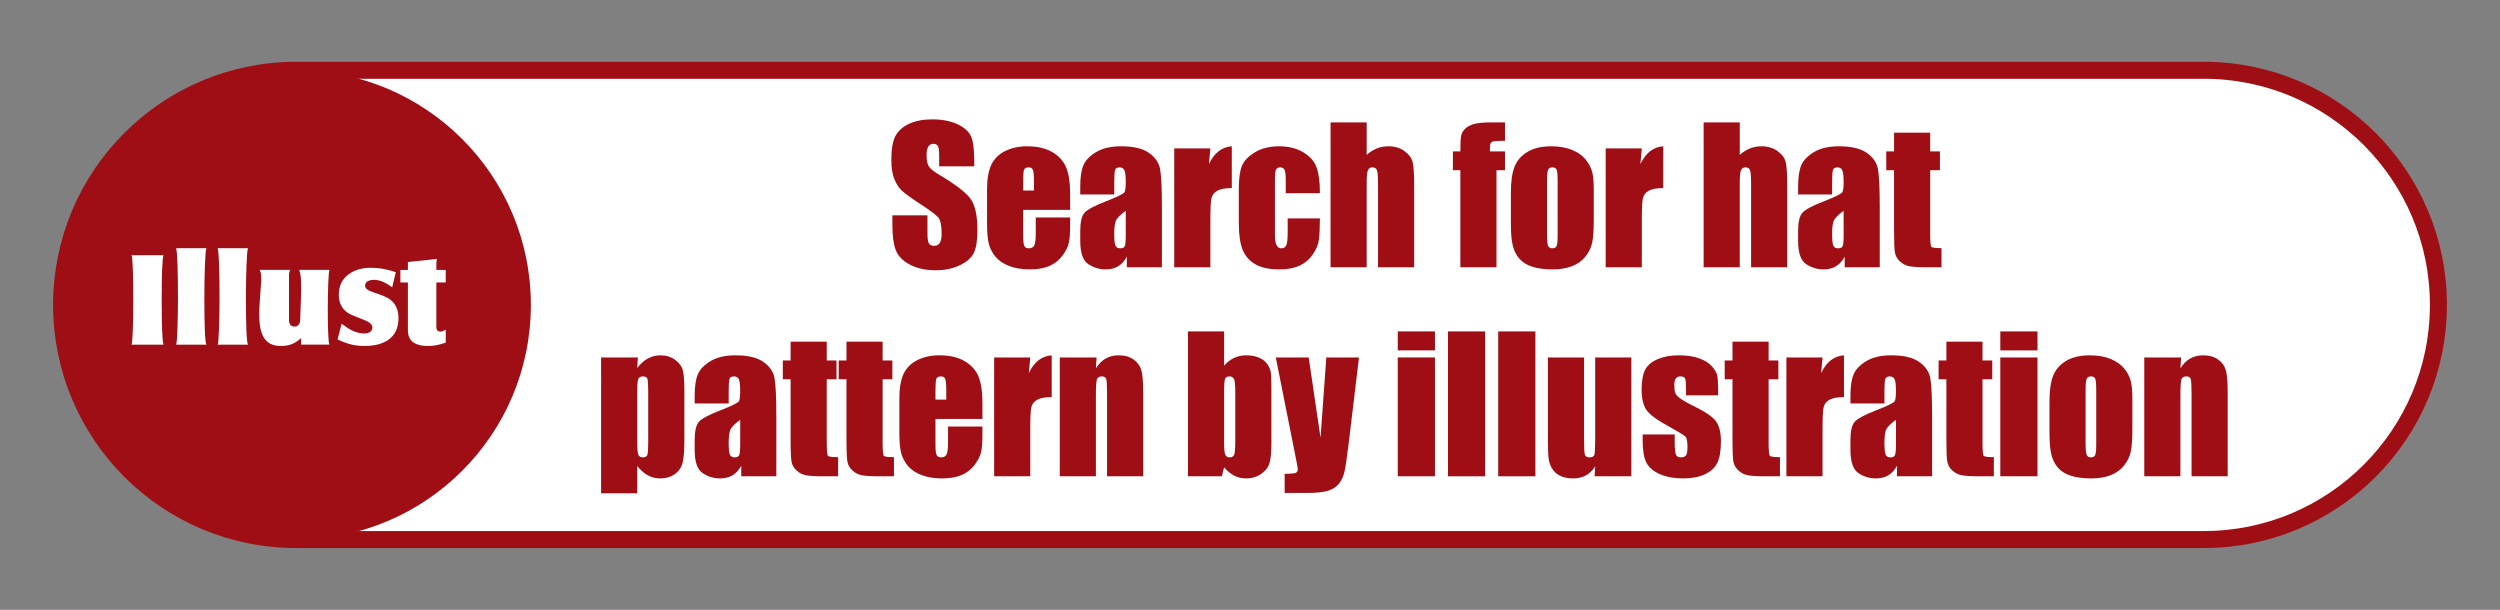 <?xml version="1.0" encoding="utf-8"?>
<!-- Generator: Adobe Illustrator 12.0.0, SVG Export Plug-In . SVG Version: 6.00 Build 51448)  -->
<!DOCTYPE svg PUBLIC "-//W3C//DTD SVG 1.1//EN" "http://www.w3.org/Graphics/SVG/1.1/DTD/svg11.dtd">
<svg  version="1.1" id="レイヤー_1" xmlns="http://www.w3.org/2000/svg" xmlns:xlink="http://www.w3.org/1999/xlink" width="441.101" height="107.6"
	 viewBox="0 0 441.101 107.6" overflow="visible" enable-background="new 0 0 441.101 107.6" xml:space="preserve">
<rect x="0" y="0" width="441.101" height="107.6" fill="#808080" stroke="none"/>
<path fill="#FFFFFF" stroke="#A00E15" stroke-width="3" d="M52.267,95.199c-22.864,0-41.399-18.535-41.399-41.399
	S29.402,12.4,52.267,12.4h336.568c22.864,0,41.399,18.535,41.399,41.399s-18.535,41.399-41.399,41.399H52.267z"/>
<circle fill="#A00E15" cx="52.267" cy="53.8" r="41.399"/>
<rect fill="none" width="441.101" height="107.6"/>
<g>
	<path fill="#A00E15" d="M171.894,29.343h-6.188v-1.904c0-0.889-0.078-1.455-0.234-1.699c-0.156-0.243-0.417-0.365-0.781-0.365
		c-0.396,0-0.695,0.163-0.898,0.489s-0.305,0.821-0.305,1.483c0,0.852,0.116,1.494,0.349,1.925c0.222,0.432,0.848,0.952,1.879,1.563
		c2.957,1.76,4.82,3.203,5.589,4.329c0.769,1.127,1.152,2.942,1.152,5.448c0,1.821-0.214,3.163-0.64,4.026
		c-0.428,0.863-1.252,1.587-2.475,2.171s-2.645,0.877-4.268,0.877c-1.781,0-3.301-0.337-4.561-1.01
		c-1.259-0.673-2.084-1.53-2.473-2.572c-0.391-1.041-0.585-2.519-0.585-4.434v-1.672h6.188v3.114c0,0.959,0.087,1.575,0.261,1.85
		s0.482,0.411,0.926,0.411s0.772-0.174,0.988-0.521c0.217-0.348,0.325-0.865,0.325-1.551c0-1.507-0.204-2.492-0.613-2.957
		c-0.42-0.463-1.456-1.236-3.11-2.317c-1.655-1.092-2.751-1.886-3.288-2.38c-0.537-0.495-0.981-1.18-1.335-2.053
		c-0.352-0.874-0.528-1.99-0.528-3.348c0-1.959,0.249-3.391,0.749-4.296s1.307-1.612,2.422-2.124
		c1.115-0.51,2.461-0.766,4.039-0.766c1.725,0,3.195,0.279,4.41,0.838s2.019,1.262,2.413,2.109c0.395,0.849,0.592,2.289,0.592,4.322
		V29.343z"/>
	<path fill="#A00E15" d="M188.81,37.03h-8.281v4.537c0,0.948,0.068,1.56,0.206,1.834c0.137,0.273,0.401,0.41,0.793,0.41
		c0.485,0,0.811-0.182,0.975-0.547c0.163-0.364,0.245-1.07,0.245-2.116v-2.774h6.063v1.553c0,1.299-0.082,2.297-0.245,2.994
		c-0.164,0.697-0.546,1.441-1.146,2.233s-1.362,1.386-2.285,1.782c-0.922,0.396-2.078,0.594-3.47,0.594
		c-1.349,0-2.54-0.195-3.573-0.584c-1.033-0.391-1.837-0.924-2.411-1.604s-0.972-1.427-1.193-2.243
		c-0.222-0.815-0.332-2.003-0.332-3.562v-6.113c0-1.832,0.247-3.277,0.743-4.336c0.495-1.059,1.307-1.869,2.435-2.432
		c1.128-0.564,2.425-0.846,3.89-0.846c1.791,0,3.27,0.34,4.435,1.018c1.165,0.68,1.981,1.578,2.45,2.699
		c0.469,1.119,0.704,2.695,0.704,4.725V37.03z M182.435,33.624v-1.527c0-1.081-0.06-1.779-0.178-2.094s-0.36-0.473-0.728-0.473
		c-0.451,0-0.732,0.135-0.84,0.402s-0.161,0.988-0.161,2.164v1.527H182.435z"/>
	<path fill="#A00E15" d="M196.599,34.312h-6v-1.406c0-1.622,0.187-2.873,0.562-3.752c0.373-0.879,1.125-1.656,2.253-2.33
		s2.594-1.012,4.396-1.012c2.161,0,3.79,0.382,4.886,1.146c1.098,0.764,1.756,1.701,1.978,2.812c0.222,1.111,0.332,3.4,0.332,6.865
		v10.521h-6.188v-1.878c-0.392,0.751-0.896,1.314-1.515,1.69c-0.619,0.375-1.357,0.563-2.214,0.563c-1.122,0-2.15-0.313-3.087-0.939
		c-0.936-0.627-1.403-1.998-1.403-4.114v-1.722c0-1.568,0.248-2.637,0.745-3.205c0.496-0.568,1.727-1.232,3.69-1.99
		c2.102-0.822,3.226-1.375,3.374-1.658c0.147-0.285,0.222-0.863,0.222-1.736c0-1.094-0.082-1.807-0.246-2.138
		s-0.437-0.497-0.817-0.497c-0.434,0-0.703,0.14-0.809,0.418c-0.106,0.279-0.159,1.002-0.159,2.17V34.312z M198.63,37.186
		c-1.026,0.747-1.621,1.372-1.785,1.878c-0.164,0.504-0.246,1.23-0.246,2.177c0,1.083,0.071,1.782,0.214,2.099
		c0.143,0.314,0.426,0.473,0.85,0.473c0.402,0,0.664-0.123,0.785-0.371c0.121-0.246,0.183-0.896,0.183-1.948V37.186z"/>
	<path fill="#A00E15" d="M213.558,26.187l-0.25,2.766c0.927-1.978,2.271-3.024,4.031-3.141v7.375c-1.171,0-2.03,0.158-2.579,0.475
		s-0.886,0.756-1.012,1.318c-0.127,0.564-0.19,1.862-0.19,3.896v8.28h-6.375V26.187H213.558z"/>
	<path fill="#A00E15" d="M232.887,34.093h-6.031v-2.407c0-0.839-0.068-1.407-0.207-1.706c-0.137-0.299-0.392-0.449-0.762-0.449
		c-0.371,0-0.62,0.132-0.747,0.395c-0.127,0.264-0.19,0.853-0.19,1.768v9.879c0,0.746,0.096,1.307,0.287,1.68
		c0.191,0.374,0.474,0.561,0.846,0.561c0.436,0,0.731-0.194,0.886-0.583s0.231-1.124,0.231-2.208v-2.49h5.688
		c-0.011,1.674-0.071,2.93-0.182,3.766c-0.111,0.838-0.465,1.695-1.061,2.574s-1.373,1.542-2.332,1.989
		c-0.959,0.446-2.146,0.671-3.559,0.671c-1.803,0-3.231-0.309-4.285-0.924c-1.055-0.616-1.801-1.479-2.238-2.591
		c-0.438-1.11-0.656-2.688-0.656-4.73V33.33c0-1.779,0.18-3.122,0.537-4.028c0.359-0.904,1.123-1.713,2.293-2.424
		c1.171-0.711,2.594-1.066,4.271-1.066c1.665,0,3.088,0.353,4.27,1.057c1.18,0.705,1.966,1.594,2.355,2.666
		C232.691,30.606,232.887,32.126,232.887,34.093z"/>
	<path fill="#A00E15" d="M241.139,21.593v5.746c0.548-0.51,1.141-0.891,1.777-1.146c0.638-0.255,1.32-0.382,2.047-0.382
		c1.116,0,2.066,0.285,2.852,0.854s1.265,1.225,1.438,1.967s0.261,2.098,0.261,4.068v14.455h-6.375v-14.75
		c0-1.222-0.061-2.006-0.183-2.354s-0.395-0.521-0.817-0.521c-0.392,0-0.656,0.18-0.794,0.537s-0.206,1.068-0.206,2.132v14.956
		h-6.375V21.593H241.139z"/>
	<path fill="#A00E15" d="M265.542,21.593v3.25c-1.302,0-2.07,0.061-2.305,0.182s-0.352,0.465-0.352,1.031v0.662h2.656v3.313h-1.5
		v17.125h-6.375V30.03h-1.313v-3.313h1.313c0-1.381,0.047-2.305,0.142-2.768c0.095-0.465,0.328-0.879,0.701-1.242
		s0.895-0.641,1.566-0.83s1.717-0.285,3.135-0.285H265.542z"/>
	<path fill="#A00E15" d="M281.206,33.552v5.133c0,1.885-0.095,3.268-0.284,4.146s-0.596,1.701-1.217,2.465s-1.418,1.326-2.393,1.689
		c-0.974,0.363-2.092,0.545-3.355,0.545c-1.412,0-2.606-0.156-3.586-0.466c-0.979-0.311-1.74-0.779-2.281-1.405
		c-0.543-0.627-0.93-1.385-1.162-2.275c-0.23-0.889-0.347-2.225-0.347-4.004v-5.371c0-1.947,0.21-3.469,0.632-4.564
		c0.421-1.095,1.18-1.975,2.274-2.638s2.495-0.995,4.201-0.995c1.432,0,2.661,0.213,3.688,0.64s1.819,0.981,2.377,1.667
		c0.558,0.684,0.94,1.39,1.146,2.116S281.206,32.067,281.206,33.552z M274.831,31.976c0-1.072-0.059-1.748-0.175-2.027
		c-0.117-0.278-0.365-0.418-0.746-0.418c-0.383,0-0.637,0.14-0.764,0.418c-0.127,0.279-0.19,0.955-0.19,2.027v9.453
		c0,0.989,0.063,1.633,0.19,1.934c0.127,0.299,0.376,0.449,0.747,0.449c0.382,0,0.633-0.137,0.755-0.41
		c0.121-0.273,0.183-0.863,0.183-1.768V31.976z"/>
	<path fill="#A00E15" d="M289.683,26.187l-0.25,2.766c0.927-1.978,2.271-3.024,4.031-3.141v7.375c-1.171,0-2.03,0.158-2.579,0.475
		s-0.886,0.756-1.012,1.318c-0.127,0.564-0.19,1.862-0.19,3.896v8.28h-6.375V26.187H289.683z"/>
	<path fill="#A00E15" d="M306.965,21.593v5.746c0.548-0.51,1.141-0.891,1.777-1.146c0.638-0.255,1.32-0.382,2.047-0.382
		c1.116,0,2.066,0.285,2.852,0.854s1.265,1.225,1.438,1.967s0.261,2.098,0.261,4.068v14.455h-6.375v-14.75
		c0-1.222-0.061-2.006-0.183-2.354s-0.395-0.521-0.817-0.521c-0.392,0-0.656,0.18-0.794,0.537s-0.206,1.068-0.206,2.132v14.956
		h-6.375V21.593H306.965z"/>
	<path fill="#A00E15" d="M323.259,34.312h-6v-1.406c0-1.622,0.187-2.873,0.562-3.752c0.373-0.879,1.125-1.656,2.253-2.33
		s2.594-1.012,4.396-1.012c2.161,0,3.79,0.382,4.886,1.146c1.098,0.764,1.756,1.701,1.978,2.812c0.222,1.111,0.332,3.4,0.332,6.865
		v10.521h-6.188v-1.878c-0.392,0.751-0.896,1.314-1.515,1.69c-0.619,0.375-1.357,0.563-2.214,0.563c-1.122,0-2.15-0.313-3.087-0.939
		c-0.936-0.627-1.403-1.998-1.403-4.114v-1.722c0-1.568,0.248-2.637,0.745-3.205c0.496-0.568,1.727-1.232,3.69-1.99
		c2.102-0.822,3.226-1.375,3.374-1.658c0.147-0.285,0.222-0.863,0.222-1.736c0-1.094-0.082-1.807-0.246-2.138
		s-0.437-0.497-0.817-0.497c-0.434,0-0.703,0.14-0.809,0.418c-0.106,0.279-0.159,1.002-0.159,2.17V34.312z M325.29,37.186
		c-1.026,0.747-1.621,1.372-1.785,1.878c-0.164,0.504-0.246,1.23-0.246,2.177c0,1.083,0.071,1.782,0.214,2.099
		c0.143,0.314,0.426,0.473,0.85,0.473c0.402,0,0.664-0.123,0.785-0.371c0.121-0.246,0.183-0.896,0.183-1.948V37.186z"/>
	<path fill="#A00E15" d="M340.562,23.405v3.313h1.719v3.313h-1.719v11.209c0,1.379,0.071,2.146,0.214,2.305s0.738,0.236,1.786,0.236
		v3.375h-2.571c-1.451,0-2.486-0.061-3.107-0.182c-0.619-0.121-1.166-0.399-1.64-0.836s-0.768-0.937-0.884-1.5
		c-0.115-0.563-0.173-1.886-0.173-3.969V30.03h-1.375v-3.313h1.375v-3.313H340.562z"/>
	<path fill="#A00E15" d="M112.545,63.068l-0.111,1.862c0.569-0.752,1.196-1.313,1.88-1.682c0.686-0.371,1.434-0.556,2.244-0.556
		c0.99,0,1.848,0.267,2.568,0.798c0.723,0.531,1.172,1.145,1.352,1.84c0.179,0.695,0.269,1.875,0.269,3.538v8.83
		c0,1.906-0.113,3.262-0.34,4.067s-0.69,1.447-1.391,1.927s-1.546,0.719-2.536,0.719c-0.791,0-1.523-0.186-2.197-0.556
		c-0.674-0.371-1.291-0.922-1.849-1.652v4.833h-6.375V63.068H112.545z M114.371,69.174c0-1.294-0.048-2.077-0.144-2.351
		c-0.095-0.273-0.359-0.411-0.793-0.411c-0.424,0-0.697,0.158-0.818,0.474c-0.122,0.315-0.183,1.078-0.183,2.288v8.679
		c0,1.264,0.063,2.053,0.19,2.367c0.127,0.316,0.402,0.474,0.826,0.474c0.412,0,0.67-0.145,0.77-0.435
		c0.102-0.289,0.151-0.99,0.151-2.105V69.174z"/>
	<path fill="#A00E15" d="M128.569,71.193h-6v-1.406c0-1.622,0.188-2.872,0.561-3.752c0.375-0.88,1.126-1.656,2.254-2.331
		c1.128-0.674,2.594-1.011,4.396-1.011c2.161,0,3.789,0.382,4.887,1.146c1.096,0.764,1.755,1.701,1.977,2.813
		c0.221,1.111,0.332,3.398,0.332,6.863v10.522h-6.188v-1.878c-0.392,0.751-0.896,1.314-1.516,1.689s-1.356,0.563-2.213,0.563
		c-1.121,0-2.15-0.313-3.086-0.939c-0.937-0.626-1.404-1.998-1.404-4.114v-1.722c0-1.568,0.248-2.638,0.744-3.206
		s1.727-1.231,3.691-1.99c2.102-0.82,3.227-1.373,3.374-1.658c0.147-0.283,0.222-0.863,0.222-1.736c0-1.094-0.082-1.806-0.246-2.137
		s-0.436-0.497-0.816-0.497c-0.435,0-0.705,0.14-0.811,0.419c-0.105,0.278-0.158,1.002-0.158,2.169V71.193z M130.601,74.067
		c-1.026,0.747-1.621,1.373-1.785,1.877c-0.164,0.506-0.246,1.231-0.246,2.178c0,1.083,0.071,1.783,0.215,2.098
		c0.143,0.316,0.426,0.474,0.849,0.474c0.401,0,0.663-0.124,0.785-0.37c0.122-0.248,0.183-0.897,0.183-1.949V74.067z"/>
	<path fill="#A00E15" d="M145.872,60.287V63.6h1.718v3.313h-1.718V78.12c0,1.379,0.07,2.147,0.214,2.305
		c0.143,0.158,0.738,0.237,1.785,0.237v3.375h-2.57c-1.451,0-2.487-0.06-3.107-0.181s-1.167-0.4-1.64-0.837
		c-0.474-0.437-0.768-0.937-0.884-1.499c-0.116-0.563-0.173-1.887-0.173-3.971V66.912h-1.375V63.6h1.375v-3.313H145.872z"/>
	<path fill="#A00E15" d="M155.729,60.287V63.6h1.719v3.313h-1.719V78.12c0,1.379,0.071,2.147,0.215,2.305
		c0.143,0.158,0.737,0.237,1.785,0.237v3.375h-2.57c-1.451,0-2.488-0.06-3.107-0.181c-0.621-0.121-1.168-0.4-1.641-0.837
		s-0.768-0.937-0.883-1.499c-0.116-0.563-0.174-1.887-0.174-3.971V66.912h-1.375V63.6h1.375v-3.313H155.729z"/>
	<path fill="#A00E15" d="M173.336,73.912h-8.281v4.536c0,0.949,0.068,1.561,0.206,1.834c0.138,0.274,0.401,0.411,0.792,0.411
		c0.486,0,0.811-0.183,0.975-0.547s0.246-1.069,0.246-2.116v-2.774h6.063v1.552c0,1.3-0.082,2.298-0.245,2.994
		c-0.163,0.697-0.546,1.442-1.146,2.234s-1.362,1.387-2.284,1.782c-0.923,0.396-2.08,0.594-3.471,0.594
		c-1.35,0-2.54-0.194-3.573-0.585c-1.033-0.389-1.837-0.924-2.411-1.603s-0.973-1.427-1.193-2.243
		c-0.222-0.816-0.332-2.004-0.332-3.563v-6.112c0-1.832,0.248-3.276,0.743-4.335s1.307-1.869,2.435-2.434
		c1.128-0.563,2.424-0.845,3.89-0.845c1.792,0,3.27,0.339,4.435,1.019c1.164,0.678,1.981,1.578,2.451,2.697
		c0.469,1.121,0.703,2.695,0.703,4.727V73.912z M166.961,70.506v-1.527c0-1.081-0.06-1.778-0.178-2.094
		c-0.119-0.315-0.361-0.473-0.727-0.473c-0.453,0-0.732,0.134-0.84,0.401c-0.108,0.268-0.162,0.99-0.162,2.165v1.527H166.961z"/>
	<path fill="#A00E15" d="M181.781,63.068l-0.25,2.765c0.928-1.977,2.271-3.023,4.031-3.14v7.375c-1.171,0-2.031,0.158-2.579,0.474
		c-0.548,0.316-0.886,0.756-1.013,1.32c-0.127,0.563-0.189,1.861-0.189,3.895v8.28h-6.375V63.068H181.781z"/>
	<path fill="#A00E15" d="M193.485,63.068l-0.125,1.945c0.464-0.773,1.03-1.354,1.698-1.74c0.67-0.387,1.441-0.58,2.315-0.58
		c1.096,0,1.991,0.259,2.687,0.774s1.143,1.166,1.344,1.951c0.199,0.785,0.3,2.094,0.3,3.926v14.692h-6.375V69.523
		c0-1.442-0.048-2.321-0.144-2.638c-0.095-0.315-0.359-0.474-0.793-0.474c-0.455,0-0.742,0.182-0.857,0.545
		c-0.117,0.363-0.175,1.335-0.175,2.913v14.167h-6.375V63.068H193.485z"/>
	<path fill="#A00E15" d="M215.982,58.475v6.046c0.527-0.613,1.115-1.072,1.766-1.374c0.648-0.302,1.354-0.453,2.113-0.453
		c0.876,0,1.636,0.138,2.279,0.411c0.645,0.273,1.135,0.658,1.473,1.152c0.338,0.496,0.541,0.98,0.609,1.453
		c0.068,0.475,0.104,1.485,0.104,3.033v9.445c0,1.537-0.104,2.683-0.309,3.436c-0.206,0.753-0.688,1.406-1.447,1.959
		c-0.76,0.553-1.662,0.829-2.706,0.829c-0.749,0-1.448-0.164-2.097-0.491c-0.648-0.328-1.242-0.82-1.779-1.477l-0.412,1.593h-5.969
		V58.475H215.982z M217.951,69.032c0-1.084-0.069-1.791-0.208-2.123c-0.139-0.331-0.411-0.497-0.816-0.497
		c-0.396,0-0.651,0.146-0.769,0.435s-0.176,1.018-0.176,2.186v9.025c0,1.127,0.066,1.848,0.2,2.162
		c0.134,0.316,0.397,0.474,0.792,0.474c0.405,0,0.67-0.163,0.793-0.489c0.122-0.326,0.184-1.109,0.184-2.352V69.032z"/>
	<path fill="#A00E15" d="M239.782,63.068l-1.823,15.173c-0.287,2.398-0.529,4.035-0.724,4.91c-0.194,0.874-0.518,1.596-0.97,2.164
		c-0.451,0.568-1.08,0.988-1.883,1.256c-0.805,0.27-2.09,0.403-3.855,0.403h-3.862V83.6c0.982,0,1.614-0.05,1.897-0.149
		c0.281-0.1,0.423-0.324,0.423-0.672c0-0.168-0.132-0.898-0.395-2.193l-3.488-17.517h5.805l2.086,14.173l1.023-14.173H239.782z"/>
	<path fill="#A00E15" d="M253.183,58.475v3.344h-6.563v-3.344H253.183z M253.183,63.068v20.969h-6.563V63.068H253.183z"/>
	<path fill="#A00E15" d="M262.045,58.475v25.563h-6.563V58.475H262.045z"/>
	<path fill="#A00E15" d="M270.907,58.475v25.563h-6.563V58.475H270.907z"/>
	<path fill="#A00E15" d="M287.832,63.068v20.969h-6.486l0.111-1.751c-0.443,0.709-0.99,1.24-1.639,1.595
		c-0.649,0.354-1.396,0.531-2.24,0.531c-0.961,0-1.758-0.169-2.391-0.505c-0.634-0.338-1.101-0.785-1.401-1.344
		c-0.301-0.558-0.488-1.14-0.562-1.745c-0.074-0.605-0.111-1.81-0.111-3.61v-14.14h6.375v14.261c0,1.633,0.051,2.602,0.152,2.906
		c0.102,0.306,0.376,0.458,0.824,0.458c0.48,0,0.766-0.157,0.855-0.474c0.092-0.316,0.137-1.332,0.137-3.049V63.068H287.832z"/>
	<path fill="#A00E15" d="M303.141,69.756h-5.656v-1.13c0-0.963-0.055-1.572-0.166-1.829c-0.109-0.257-0.385-0.385-0.826-0.385
		c-0.357,0-0.625,0.118-0.803,0.355c-0.179,0.237-0.268,0.592-0.268,1.065c0,0.643,0.045,1.113,0.135,1.414
		c0.089,0.299,0.357,0.629,0.806,0.986s1.367,0.879,2.758,1.563c1.854,0.906,3.071,1.758,3.651,2.559
		c0.579,0.8,0.869,1.963,0.869,3.489c0,1.705-0.221,2.992-0.663,3.86c-0.442,0.869-1.182,1.537-2.218,2.006
		c-1.037,0.468-2.286,0.702-3.749,0.702c-1.621,0-3.007-0.253-4.159-0.759s-1.945-1.191-2.377-2.057
		c-0.432-0.864-0.646-2.172-0.646-3.922v-1.013h5.656v1.328c0,1.128,0.07,1.86,0.211,2.197s0.419,0.506,0.836,0.506
		c0.447,0,0.76-0.112,0.938-0.339c0.177-0.227,0.266-0.703,0.266-1.43c0-1-0.115-1.626-0.348-1.879
		c-0.242-0.252-1.478-1-3.707-2.242c-1.873-1.053-3.014-2.008-3.424-2.865s-0.615-1.877-0.615-3.056
		c0-1.674,0.221-2.907,0.663-3.702s1.192-1.408,2.25-1.84s2.286-0.647,3.687-0.647c1.39,0,2.571,0.177,3.545,0.528
		s1.721,0.816,2.242,1.395s0.837,1.115,0.947,1.608c0.11,0.494,0.166,1.267,0.166,2.317V69.756z"/>
	<path fill="#A00E15" d="M312.057,60.287V63.6h1.719v3.313h-1.719V78.12c0,1.379,0.071,2.147,0.215,2.305
		c0.143,0.158,0.737,0.237,1.785,0.237v3.375h-2.57c-1.451,0-2.488-0.06-3.107-0.181c-0.621-0.121-1.168-0.4-1.641-0.837
		s-0.768-0.937-0.883-1.499c-0.116-0.563-0.174-1.887-0.174-3.971V66.912h-1.375V63.6h1.375v-3.313H312.057z"/>
	<path fill="#A00E15" d="M321.57,63.068l-0.25,2.765c0.928-1.977,2.271-3.023,4.031-3.14v7.375c-1.171,0-2.031,0.158-2.579,0.474
		c-0.548,0.316-0.886,0.756-1.013,1.32c-0.127,0.563-0.189,1.861-0.189,3.895v8.28h-6.375V63.068H321.57z"/>
	<path fill="#A00E15" d="M332.493,71.193h-6v-1.406c0-1.622,0.187-2.872,0.562-3.752c0.373-0.88,1.125-1.656,2.253-2.331
		c1.128-0.674,2.594-1.011,4.396-1.011c2.161,0,3.79,0.382,4.886,1.146c1.098,0.764,1.756,1.701,1.978,2.813
		s0.332,3.398,0.332,6.863v10.522h-6.188v-1.878c-0.392,0.751-0.896,1.314-1.515,1.689c-0.619,0.375-1.357,0.563-2.214,0.563
		c-1.122,0-2.15-0.313-3.087-0.939c-0.936-0.626-1.403-1.998-1.403-4.114v-1.722c0-1.568,0.248-2.638,0.745-3.206
		c0.496-0.568,1.727-1.231,3.69-1.99c2.102-0.82,3.226-1.373,3.374-1.658c0.147-0.283,0.222-0.863,0.222-1.736
		c0-1.094-0.082-1.806-0.246-2.137s-0.437-0.497-0.817-0.497c-0.434,0-0.703,0.14-0.809,0.419c-0.106,0.278-0.159,1.002-0.159,2.169
		V71.193z M334.524,74.067c-1.026,0.747-1.621,1.373-1.785,1.877c-0.164,0.506-0.246,1.231-0.246,2.178
		c0,1.083,0.071,1.783,0.214,2.098c0.143,0.316,0.426,0.474,0.85,0.474c0.402,0,0.664-0.124,0.785-0.37
		c0.121-0.248,0.183-0.897,0.183-1.949V74.067z"/>
	<path fill="#A00E15" d="M349.796,60.287V63.6h1.719v3.313h-1.719V78.12c0,1.379,0.071,2.147,0.214,2.305
		c0.143,0.158,0.738,0.237,1.786,0.237v3.375h-2.571c-1.451,0-2.486-0.06-3.107-0.181c-0.619-0.121-1.166-0.4-1.64-0.837
		s-0.768-0.937-0.884-1.499c-0.115-0.563-0.173-1.887-0.173-3.971V66.912h-1.375V63.6h1.375v-3.313H349.796z"/>
	<path fill="#A00E15" d="M359.497,58.475v3.344h-6.563v-3.344H359.497z M359.497,63.068v20.969h-6.563V63.068H359.497z"/>
	<path fill="#A00E15" d="M376.234,70.433v5.135c0,1.885-0.095,3.267-0.284,4.146c-0.189,0.88-0.595,1.7-1.216,2.464
		s-1.42,1.327-2.393,1.69c-0.975,0.363-2.094,0.545-3.357,0.545c-1.41,0-2.605-0.155-3.584-0.466
		c-0.98-0.311-1.74-0.779-2.283-1.406c-0.542-0.626-0.93-1.385-1.16-2.273c-0.232-0.891-0.348-2.225-0.348-4.005v-5.37
		c0-1.948,0.211-3.47,0.632-4.564c0.421-1.096,1.179-1.975,2.274-2.639c1.095-0.663,2.495-0.995,4.201-0.995
		c1.432,0,2.661,0.214,3.688,0.64c1.026,0.427,1.818,0.982,2.377,1.666c0.559,0.686,0.939,1.391,1.145,2.117
		S376.234,68.948,376.234,70.433z M369.859,68.858c0-1.073-0.059-1.749-0.175-2.027c-0.116-0.279-0.366-0.419-0.747-0.419
		s-0.636,0.14-0.763,0.419c-0.127,0.278-0.19,0.954-0.19,2.027v9.452c0,0.989,0.063,1.634,0.19,1.933
		c0.127,0.301,0.376,0.45,0.747,0.45c0.381,0,0.633-0.137,0.755-0.41s0.183-0.862,0.183-1.768V68.858z"/>
	<path fill="#A00E15" d="M384.836,63.068l-0.125,1.945c0.463-0.773,1.029-1.354,1.699-1.74c0.668-0.387,1.439-0.58,2.314-0.58
		c1.096,0,1.991,0.259,2.687,0.774s1.144,1.166,1.343,1.951c0.201,0.785,0.301,2.094,0.301,3.926v14.692h-6.375V69.523
		c0-1.442-0.048-2.321-0.143-2.638c-0.096-0.315-0.36-0.474-0.794-0.474c-0.456,0-0.741,0.182-0.858,0.545
		c-0.115,0.363-0.174,1.335-0.174,2.913v14.167h-6.375V63.068H384.836z"/>
</g>
<g>
	<g>
		<path fill="#FFFFFF" d="M28.858,45.028c-0.11,0.189-0.193,0.998-0.248,2.425c-0.055,1.428-0.083,3.254-0.083,5.478
			c0,2.208,0.028,4.019,0.083,5.431c0.055,1.411,0.138,2.228,0.248,2.448h-5.654c0.094-0.189,0.169-1.018,0.225-2.484
			c0.055-1.467,0.082-3.272,0.082-5.418c0-2.003-0.023-3.766-0.07-5.288c-0.048-1.521-0.127-2.386-0.236-2.591H28.858z"/>
		<path fill="#FFFFFF" d="M36.417,60.81h-5.344c0.094-0.189,0.172-1.101,0.234-2.733s0.094-3.451,0.094-5.455
			c0-2.414-0.027-4.405-0.082-5.976c-0.055-1.569-0.137-2.521-0.246-2.852h5.348c-0.113,0.269-0.202,1.286-0.267,3.053
			c-0.064,1.768-0.097,3.685-0.097,5.751c0,2.398,0.027,4.303,0.084,5.715C36.197,59.725,36.289,60.557,36.417,60.81z"/>
		<path fill="#FFFFFF" d="M43.752,60.81h-5.344c0.094-0.189,0.172-1.101,0.234-2.733s0.094-3.451,0.094-5.455
			c0-2.414-0.027-4.405-0.082-5.976c-0.055-1.569-0.137-2.521-0.246-2.852h5.348c-0.113,0.269-0.202,1.286-0.267,3.053
			c-0.064,1.768-0.097,3.685-0.097,5.751c0,2.398,0.028,4.303,0.084,5.715S43.624,60.557,43.752,60.81z"/>
		<path fill="#FFFFFF" d="M53.134,59.653c-0.568,0.503-1.125,0.86-1.67,1.072s-1.196,0.318-1.954,0.318
			c-1.438,0-2.456-0.552-3.056-1.657c-0.475-0.867-0.711-2.154-0.711-3.858c0-0.789,0.031-1.586,0.095-2.391
			c0.173-2.226,0.26-3.456,0.26-3.692c0-0.584-0.02-0.979-0.06-1.184c-0.039-0.205-0.113-0.419-0.225-0.64h5.367
			c-0.125,0.3-0.188,0.569-0.188,0.806v8.057c0,0.348,0.079,0.624,0.237,0.83c0.158,0.205,0.403,0.308,0.735,0.308
			c0.316,0,0.562-0.11,0.735-0.332c0.174-0.221,0.261-0.489,0.261-0.806c0-0.095,0.041-1.16,0.123-3.199
			c0.032-0.805,0.049-1.579,0.049-2.322c0-0.9-0.02-1.583-0.059-2.049c-0.039-0.467-0.129-0.896-0.27-1.292h5.313
			c-0.078,0.253-0.145,1.042-0.199,2.368c-0.055,1.325-0.082,2.92-0.082,4.782c0,1.515,0.023,2.845,0.07,3.989
			s0.117,1.827,0.211,2.048h-4.984V59.653z"/>
		<path fill="#FFFFFF" d="M60.275,57.122c0.727,0.55,1.351,0.95,1.872,1.2c0.726,0.346,1.444,0.519,2.155,0.519
			c0.379,0,0.706-0.087,0.983-0.261c0.275-0.173,0.414-0.441,0.414-0.804c0-0.521-0.506-0.97-1.516-1.349
			c-1.58-0.6-2.535-1.018-2.866-1.254c-1.026-0.742-1.54-1.799-1.54-3.171c0-1.546,0.576-2.745,1.728-3.597
			c1.042-0.772,2.359-1.159,3.953-1.159c0.726,0,1.436,0.063,2.13,0.188c0.694,0.127,1.443,0.323,2.248,0.591l-0.639,2.671
			c-0.552-0.41-1.057-0.718-1.514-0.923c-0.584-0.269-1.16-0.402-1.728-0.402c-0.41,0-0.769,0.083-1.077,0.249
			c-0.307,0.165-0.461,0.438-0.461,0.816c0,0.458,0.505,0.845,1.514,1.16c1.389,0.441,2.334,0.845,2.84,1.207
			c1.024,0.742,1.537,1.847,1.537,3.314c0,1.705-0.584,2.976-1.752,3.813c-1.042,0.741-2.447,1.112-4.215,1.112
			c-0.868,0-1.658-0.087-2.368-0.261s-1.516-0.466-2.415-0.877L60.275,57.122z"/>
		<path fill="#FFFFFF" d="M70.645,49.841v-2.219h1.328v-1.394l5.134-0.544c-0.053,0.173-0.085,0.335-0.099,0.484
			c-0.013,0.149-0.02,0.335-0.02,0.556c0,0.157,0,0.311,0,0.461c0,0.149,0,0.295,0,0.437h1.656v2.219h-1.656v7.85
			c0,0.538,0.229,0.807,0.687,0.807c0.173,0,0.323-0.024,0.449-0.073s0.3-0.14,0.521-0.271v2.297
			c-0.489,0.175-0.993,0.316-1.515,0.428c-0.52,0.11-1.041,0.166-1.561,0.166c-1.089,0-1.925-0.182-2.508-0.545
			c-0.727-0.458-1.089-1.192-1.089-2.202v-8.456H70.645z"/>
	</g>
</g>
</svg>
